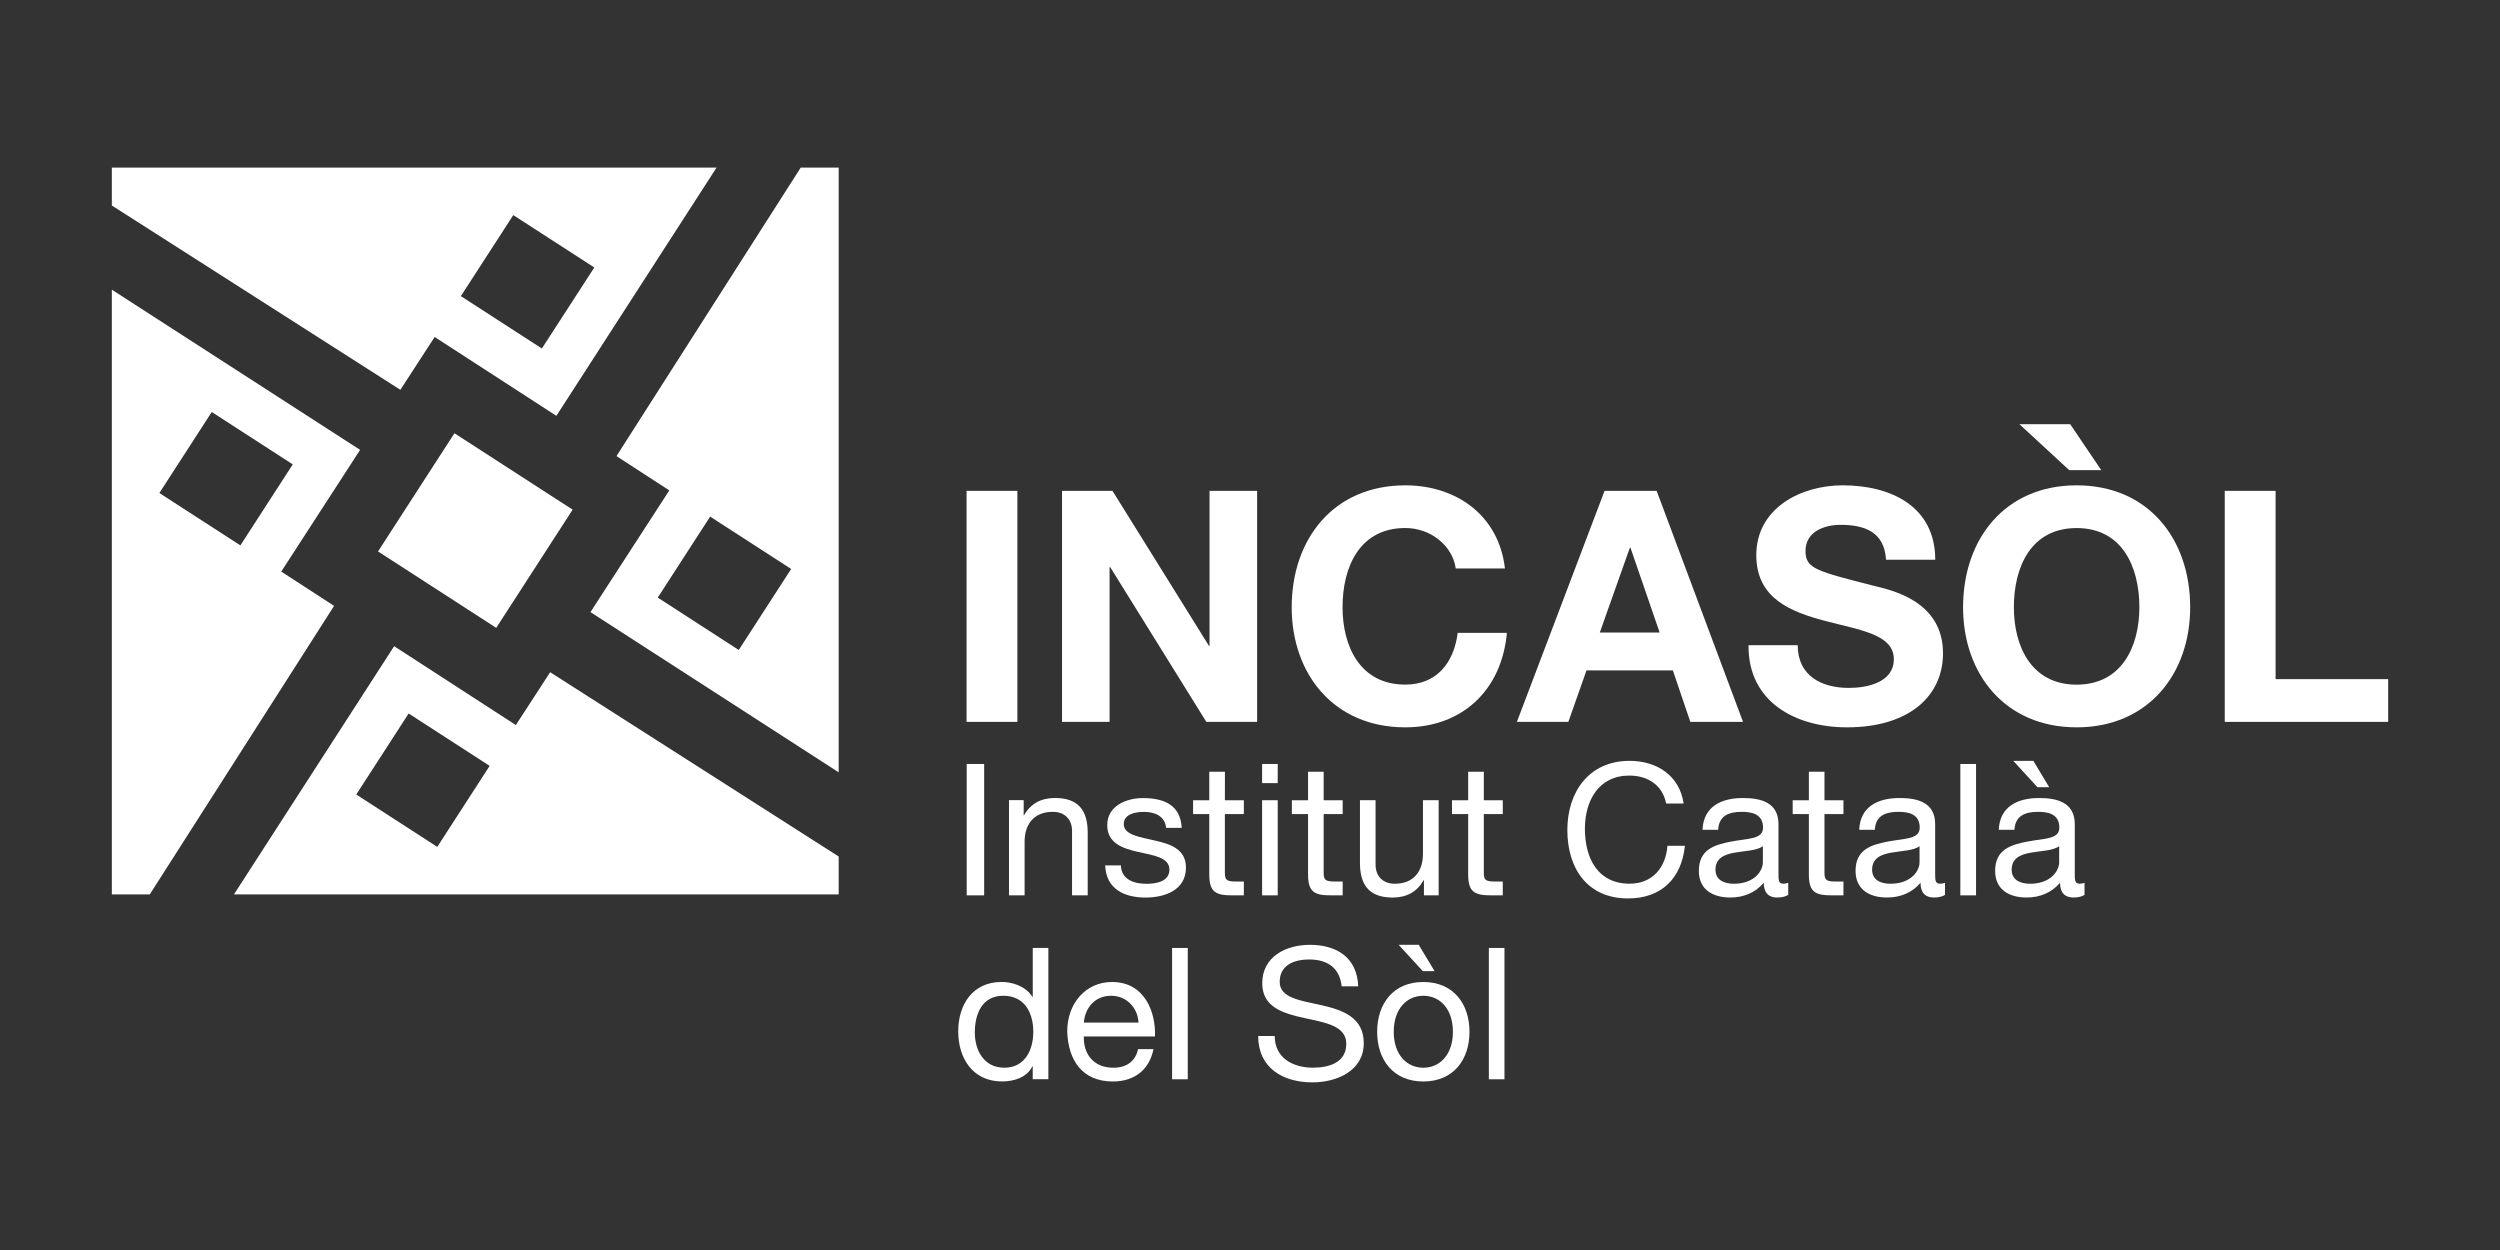 <?xml version="1.0" encoding="utf-8"?>
<!-- Generator: Adobe Illustrator 25.4.1, SVG Export Plug-In . SVG Version: 6.00 Build 0)  -->
<svg version="1.1" id="Capa_1" xmlns="http://www.w3.org/2000/svg" xmlns:xlink="http://www.w3.org/1999/xlink" x="0px" y="0px"
	 viewBox="0 0 5669.3 2834.6" style="enable-background:new 0 0 5669.3 2834.6;" xml:space="preserve">
<rect x="0" y="0" width="5669.3" height="2834.6" fill="#333333" stroke="none"/>
<style type="text/css">
	.st0{fill-rule:evenodd;clip-rule:evenodd;fill:#FFFFFF;}
	.st1{fill:#FFFFFF;}
	.st2{fill:none;}
</style>
<g>
	<g>
		<path class="st0" d="M2377.4,2149.7H2342v110.9h-0.8c-15.9-25.5-47.6-33.8-69.7-33.8c-65.9,0-98.5,51.3-98.5,112.2
			s33,113.4,99.3,113.4c29.6,0,57.1-10.4,68.8-34.2h0.8v29.2h35.5L2377.4,2149.7L2377.4,2149.7z M2210.6,2341.6
			c0-42.2,16.3-83.5,64.6-83.5c48.8,0,68,39.2,68,81.8c0,40.5-18.4,81.4-65.9,81.4C2231.4,2421.2,2210.6,2382,2210.6,2341.6
			L2210.6,2341.6z"/>
		<path class="st0" d="M2580.9,2379.1c-6.2,28-26.7,42.2-55.9,42.2c-47.2,0-68.4-33.4-67.2-70.9h161.4
			c2.1-52.1-21.3-123.5-97.6-123.5c-58.8,0-101.4,47.6-101.4,112.2c2.1,65.9,34.6,113.4,103.4,113.4c48.4,0,82.6-25.9,92.2-73.4
			H2580.9L2580.9,2379.1z M2457.9,2319c2.5-32.9,24.6-60.9,61.8-60.9c35,0,60.5,27.1,62.1,60.9H2457.9L2457.9,2319z"/>
		<polygon class="st1" points="2658,2447.5 2693.5,2447.5 2693.5,2149.7 2658,2149.7 		"/>
		<path class="st1" d="M3080.1,2236.9c-2.5-65.5-48.7-94.3-109.7-94.3c-54.2,0-108,26.7-108,87.2c0,54.6,48,68.4,95.5,78.8
			c47.6,10.4,95.1,17.6,95.1,58.4c0,43-39.7,54.2-75.6,54.2c-45,0-86.7-21.7-86.7-71.8h-37.5c0,72.6,56.3,105.1,123,105.1
			c54.3,0,116.4-25.5,116.4-88.9c0-58.4-47.6-75.1-95.1-85.9c-47.9-10.8-95.5-16.3-95.5-53c0-38.8,33.4-50.9,66.7-50.9
			c40.9,0,69.3,18.4,73.8,60.9h37.6V2236.9z"/>
		<path class="st0" d="M3226.5,2202.2h26.7l-35.9-59.6h-45.5L3226.5,2202.2L3226.5,2202.2z M3123,2339.9
			c0,63,36.2,112.6,104.7,112.6c68.4,0,104.7-49.6,104.7-112.6c0-63.4-36.4-113-104.7-113C3159.3,2226.8,3123,2276.5,3123,2339.9
			L3123,2339.9z M3160.6,2339.9c0-52.5,29.9-81.8,67.1-81.8s67.1,29.2,67.1,81.8c0,52.2-30,81.4-67.1,81.4
			S3160.6,2392.1,3160.6,2339.9L3160.6,2339.9z"/>
		<polygon class="st1" points="3376.3,2447.5 3411.7,2447.5 3411.7,2149.7 3376.3,2149.7 		"/>
		<polygon class="st1" points="2192.2,2030.4 2231.8,2030.4 2231.8,1732.5 2192.2,1732.5 		"/>
		<path class="st1" d="M2288.1,2030.4h35.4v-121.8c0-38.8,20.9-67.6,63.8-67.6c27.1,0,43.8,17.1,43.8,43.3v146h35.5v-141.9
			c0-46.3-17.5-78.8-74.3-78.8c-30.8,0-55,12.5-70.1,39.2h-0.8v-34.3h-33.3L2288.1,2030.4L2288.1,2030.4z"/>
		<path class="st1" d="M2506.2,1962.4c2.1,53.4,43,73,91.4,73c43.8,0,91.8-16.7,91.8-68c0-41.7-35-53.4-70.5-61.3
			c-32.9-7.9-70.5-12.1-70.5-37.5c0-21.7,24.6-27.5,45.9-27.5c23.4,0,47.5,8.8,50.1,36.2h35.4c-2.9-52.5-40.9-67.5-88.4-67.5
			c-37.6,0-80.5,18-80.5,61.3c0,41.3,35.4,53,70.5,60.9c35.5,7.9,70.5,12.5,70.5,40.1c0,27.1-30,32.1-52.1,32.1
			c-29.2,0-56.8-10-58-41.7L2506.2,1962.4L2506.2,1962.4z"/>
		<path class="st1" d="M2777.8,1750.1h-35.5v64.6h-36.7v31.3h36.7v137.2c0,39.6,14.6,47.2,51.3,47.2h27.1v-31.3h-16.3
			c-22.1,0-26.7-3-26.7-19.2V1846h43v-31.3h-43L2777.8,1750.1L2777.8,1750.1z"/>
		<path class="st0" d="M2862.1,2030.4h35.4v-215.7h-35.4V2030.4L2862.1,2030.4z M2897.5,1732.5h-35.4v43.4h35.4V1732.5
			L2897.5,1732.5z"/>
		<path class="st1" d="M3001.7,1750.1h-35.4v64.6h-36.7v31.3h36.7v137.2c0,39.6,14.6,47.2,51.4,47.2h27.1v-31.3h-16.3
			c-22.1,0-26.8-3-26.8-19.2V1846h43.1v-31.3h-43.1V1750.1L3001.7,1750.1z"/>
		<path class="st1" d="M3262.4,1814.7h-35.5v121.8c0,38.8-20.8,67.6-63.8,67.6c-27.1,0-43.7-17.1-43.7-43.4v-146H3084v141.8
			c0,46.3,17.4,78.9,74.2,78.9c30.9,0,55-12.5,70.1-39.3h0.8v34.3h33.4v-215.7H3262.4z"/>
		<path class="st1" d="M3365,1750.1h-35.6v64.6h-36.7v31.3h36.7v137.2c0,39.6,14.7,47.2,51.4,47.2h27.1v-31.3h-16.3
			c-22.1,0-26.7-3-26.7-19.2V1846h43v-31.3h-43v-64.6H3365z"/>
		<path class="st1" d="M3818,1822.2c-9.2-63.4-60.5-96.8-122.7-96.8c-91.8,0-141,70.5-141,156.8c0,86.7,45,155.2,137.7,155.2
			c75.1,0,121.3-45,128.9-119.3h-39.6c-3.8,49.2-33.8,85.9-85.9,85.9c-71.4,0-101.3-56.7-101.3-124.7c0-62.2,30-120.5,100.9-120.5
			c41.3,0,75.1,21.3,83.4,63.4H3818L3818,1822.2z"/>
		<path class="st0" d="M3997.7,1955.3c0,19.6-19.1,48.8-65.8,48.8c-21.7,0-41.7-8.3-41.7-31.7c0-26.3,20-34.7,43.3-38.8
			c23.8-4.2,50.5-4.5,64.2-14.6V1955.3L3997.7,1955.3z M4055.2,2002c-4.5,1.6-7.9,2-10.8,2c-11.3,0-11.3-7.5-11.3-24.1v-111
			c0-50.5-42.1-59.2-80.9-59.2c-48,0-89.2,18.8-91.4,72.1h35.5c1.6-31.7,23.7-40.8,53.8-40.8c22.4,0,48,5,48,35.8
			c0,26.7-33.4,24.2-72.6,31.7c-36.7,7.1-73,17.5-73,66.3c0,43,32.1,60.5,71.3,60.5c30.1,0,56.3-10.5,75.9-33.4
			c0,23.3,11.8,33.4,30.1,33.4c11.3,0,19.1-2.1,25.4-5.9V2002L4055.2,2002z"/>
		<path class="st1" d="M4137.4,1750.1H4102v64.6h-36.7v31.3h36.7v137.2c0,39.6,14.6,47.2,51.2,47.2h27.2v-31.3h-16.3
			c-22.1,0-26.7-3-26.7-19.2V1846h43v-31.3h-43L4137.4,1750.1L4137.4,1750.1z"/>
		<path class="st0" d="M4353,1955.3c0,19.6-19.2,48.8-65.9,48.8c-21.7,0-41.7-8.3-41.7-31.7c0-26.3,20-34.7,43.4-38.8
			c23.7-4.2,50.5-4.5,64.2-14.6V1955.3L4353,1955.3z M4410.7,2002c-4.7,1.6-8,2-11,2c-11.3,0-11.3-7.5-11.3-24.1v-111
			c0-50.5-42.1-59.2-80.9-59.2c-47.9,0-89.2,18.8-91.3,72.1h35.4c1.6-31.7,23.7-40.8,53.8-40.8c22.6,0,48,5,48,35.8
			c0,26.7-33.4,24.2-72.5,31.7c-36.7,7.1-73,17.5-73,66.3c0,43,32.1,60.5,71.3,60.5c30.1,0,56.4-10.5,76-33.4
			c0,23.3,11.7,33.4,30,33.4c11.3,0,19.3-2.1,25.5-5.9V2002L4410.7,2002z"/>
		<polygon class="st1" points="4445.5,2030.4 4481.1,2030.4 4481.1,1732.5 4445.5,1732.5 		"/>
		<path class="st0" d="M4620.3,1785.1h26.7l-35.9-59.7h-45.5L4620.3,1785.1L4620.3,1785.1z M4669.6,1955.3c0,19.6-19.2,48.8-66,48.8
			c-21.7,0-41.7-8.3-41.7-31.7c0-26.3,20-34.7,43.4-38.8c23.8-4.2,50.5-4.5,64.3-14.6L4669.6,1955.3L4669.6,1955.3z M4727.1,2002
			c-4.5,1.6-8,2-10.8,2c-11.3,0-11.3-7.5-11.3-24.1v-111c0-50.5-42.2-59.2-80.9-59.2c-48,0-89.3,18.8-91.4,72.1h35.5
			c1.7-31.7,23.8-40.8,53.8-40.8c22.6,0,48,5,48,35.8c0,26.7-33.3,24.2-72.6,31.7c-36.7,7.1-73,17.5-73,66.3
			c0,43,32.2,60.5,71.3,60.5c30,0,56.3-10.5,75.9-33.4c0,23.3,11.7,33.4,30.1,33.4c11.2,0,19.1-2.1,25.4-5.9V2002L4727.1,2002z"/>
		<polygon class="st1" points="2191.9,1637 2307.1,1637 2307.1,1113.1 2191.9,1113.1 		"/>
		<polygon class="st1" points="2408.4,1637 2516.2,1637 2516.2,1286.2 2517.7,1286.2 2735.6,1637 2850.8,1637 2850.8,1113.1 
			2742.9,1113.1 2742.9,1464.5 2741.5,1464.5 2522.8,1113.1 2408.4,1113.1 		"/>
		<path class="st1" d="M3412.8,1289.2c-13.9-121.1-110.8-188.6-226-188.6c-162.2,0-257.6,121.1-257.6,276.6
			c0,151.1,95.4,272.2,257.6,272.2c128.4,0,218.7-83.6,230.4-214.3h-111.5c-8.8,69-48.5,117.4-118.9,117.4
			c-103.5,0-142.3-88.1-142.3-175.4c0-91.7,38.9-179.7,142.3-179.7c57.2,0,107.1,39.6,114.4,91.7h111.6V1289.2z"/>
		<path class="st0" d="M3439.9,1637h116.7l41.1-116.7h195.9l39.6,116.7h119.5l-195.9-523.9h-118.1L3439.9,1637L3439.9,1637z
			 M3696,1242.2h1.5l66.1,192.2h-135.7L3696,1242.2L3696,1242.2z"/>
		<path class="st1" d="M3965.2,1463.1c-1.5,129.1,107.1,186.3,223.1,186.3c142.3,0,217.9-71.9,217.9-168
			c0-118.9-117.4-143.1-155.5-152.6c-131.3-33.7-156.3-38.9-156.3-79.2c0-44,42.5-59.4,79.2-59.4c55,0,99.8,16.1,103.4,79.2h111.6
			c0-121.1-100.5-168.8-209.9-168.8c-94.7,0-195.9,51.4-195.9,158.5c0,98.3,78.5,128.4,156.2,149c77.2,20.5,155.7,30.1,155.7,86.6
			c0,53.6-61.7,65.3-102.1,65.3c-61.6,0-115.9-27.2-115.9-96.8L3965.2,1463.1L3965.2,1463.1z"/>
		<path class="st0" d="M4692.4,1066.1h72.6l-70.4-104.2h-115.2L4692.4,1066.1L4692.4,1066.1z M4451.7,1377.2
			c0,151.1,95.3,272.2,257.5,272.2c162.1,0,257.5-121.1,257.5-272.2c0-155.5-95.4-276.6-257.5-276.6S4451.7,1221.7,4451.7,1377.2
			L4451.7,1377.2z M4566.9,1377.2c0-91.7,38.8-179.7,142.3-179.7c103.4,0,142.3,88,142.3,179.7c0,87.3-38.9,175.4-142.3,175.4
			C4605.7,1552.6,4566.9,1464.5,4566.9,1377.2L4566.9,1377.2z"/>
		<polygon class="st1" points="5045.1,1637 5415.7,1637 5415.7,1540.1 5160.4,1540.1 5160.4,1113.1 5045.1,1113.1 		"/>
	</g>
	<rect x="253.6" y="380" class="st2" width="1648.3" height="1648.3"/>
	
		<rect x="918.2" y="1044.6" transform="matrix(0.543 -0.84 0.84 0.543 -518.78 1454.602)" class="st1" width="319.1" height="319.1"/>
	<path class="st1" d="M253.6,380v86l654.3,418l77.8-119.8l276,178.8L1625,380H253.6z M1228.8,790.3l-183.7-118.8L1164,487.8
		l183.7,118.8L1228.8,790.3z"/>
	<path class="st1" d="M1901.9,380h-86L1398,1034.3l119.8,77.8l-178.8,276l562.9,363.3V380z M1491.6,1355.2l118.8-183.7l183.7,118.8
		L1675.3,1474L1491.6,1355.2z"/>
	<path class="st1" d="M1901.9,2028.3v-86l-654.3-417.9l-77.8,119.8l-276-178.8l-363.3,562.9H1901.9z M926.7,1618l183.7,118.8
		l-118.8,183.7l-183.7-118.8L926.7,1618z"/>
	<path class="st1" d="M253.6,2028.3h86l418-654.3l-119.8-77.8l178.8-276l-563-363.3V2028.3z M663.9,1053.1l-118.8,183.7L361.4,1118
		l118.8-183.7L663.9,1053.1z"/>
</g>
</svg>
